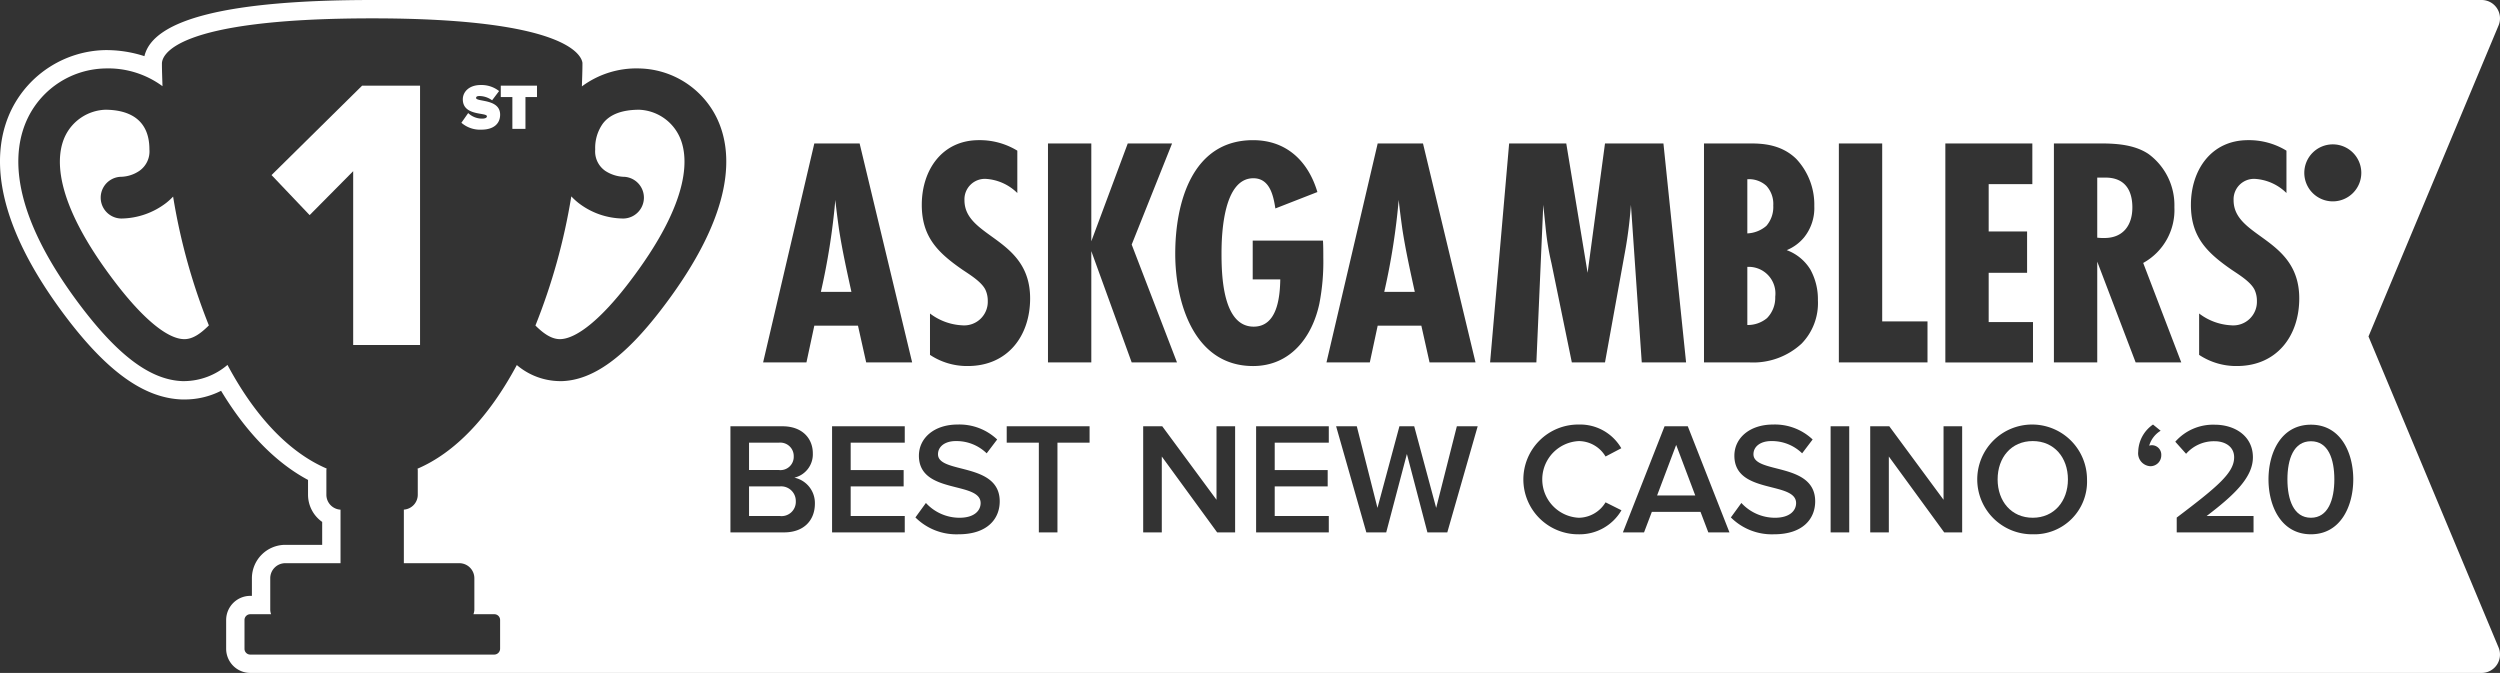 <svg id="Layer_4" data-name="Layer 4" xmlns="http://www.w3.org/2000/svg" viewBox="0 0 408.66 109.999">
  <rect x="0" y="0" width="408.66" height="109.999" fill="#333333" stroke="none"/>
  <g>
    <path d="M332.955,72.1c-3.51,0-5.746,2.679-5.746,6.267,0,3.562,2.236,6.267,5.746,6.267,3.484,0,5.747-2.705,5.747-6.267C338.702,74.78,336.439,72.1,332.955,72.1Z" transform="translate(-0.67 -0.001)" fill="#fff"/>
    <path d="M286.296,43.628v9.499a4.911,4.911,0,0,0,3.219-1.127,4.755,4.755,0,0,0,1.342-3.488,4.359,4.359,0,0,0-4.561-4.884Z" transform="translate(-0.67 -0.001)" fill="#fff"/>
    <path d="M105.168,17.939c-2.805,0-4.853.758-5.99,2.313a6.833,6.833,0,0,0-1.213,4.171,3.873,3.873,0,0,0,1.668,3.526,5.982,5.982,0,0,0,2.882.948,3.412,3.412,0,1,1,0,6.824,12.122,12.122,0,0,1-7.28-2.54,10.848,10.848,0,0,1-1.178-1.081,99.663,99.663,0,0,1-5.865,21.112c1.288,1.282,2.648,2.279,4.123,2.225,2.692-.114,6.635-3.337,11.033-9.062,10.73-13.952,9.82-21.194,8.303-24.227A7.606,7.606,0,0,0,105.168,17.939Z" transform="translate(-0.67 -0.001)" fill="#fff"/>
    <path d="M290.535,33.593a4.39,4.39,0,0,0-1.127-3.22,4.201,4.201,0,0,0-3.113-1.073v8.854a5.081,5.081,0,0,0,3.113-1.234A4.699,4.699,0,0,0,290.535,33.593Z" transform="translate(-0.67 -0.001)" fill="#fff"/>
    <path d="M130.417,74.597a2.196,2.196,0,0,0-2.418-2.236h-4.888v4.473h4.888A2.17,2.17,0,0,0,130.417,74.597Z" transform="translate(-0.67 -0.001)" fill="#fff"/>
    <path d="M128.129,79.512h-5.018v4.837h5.018a2.329,2.329,0,0,0,2.626-2.419A2.393,2.393,0,0,0,128.129,79.512Z" transform="translate(-0.67 -0.001)" fill="#fff"/>
    <polygon points="270.874 80.994 277.114 80.994 273.994 72.725 270.874 80.994" fill="#fff"/>
    <path d="M344.835,29.03h-1.342v9.821a8.654,8.654,0,0,0,1.181.054c3.059,0,4.561-2.093,4.561-4.991S347.947,29.03,344.835,29.03Z" transform="translate(-0.67 -0.001)" fill="#fff"/>
    <path d="M387.833,55.001l21.264-50.842a3.001,3.001,0,0,0-2.768-4.158l-345.002.001c-23.18.019-35.625,3.105-37.049,9.179a20.311,20.311,0,0,0-6.427-.991,17.48,17.48,0,0,0-15.279,9.673c-3.068,6.224-3.939,17.27,9.34,34.553,6.609,8.563,12.473,12.656,18.452,12.881.038.001.075.002.113.002h.379a13.061,13.061,0,0,0,5.952-1.418c4.086,6.78,8.938,11.754,14.214,14.57v2.426a5.437,5.437,0,0,0,2.313,4.438v3.747h-6.024a5.47,5.47,0,0,0-5.464,5.465v2.876h-.261a3.952,3.952,0,0,0-3.948,3.948v4.701a3.952,3.952,0,0,0,3.948,3.948h364.743a3.001,3.001,0,0,0,2.768-4.157Zm-19.689-32.089a11.777,11.777,0,0,1,6.279,1.717v6.924a8.012,8.012,0,0,0-5.098-2.308,3.338,3.338,0,0,0-3.542,3.488c0,6.172,10.733,6.064,10.733,16.046,0,6.172-3.703,11.055-10.196,11.055a10.941,10.941,0,0,1-6.172-1.825v-6.762a9.42,9.42,0,0,0,5.259,1.932,3.861,3.861,0,0,0,4.186-3.971,4.272,4.272,0,0,0-.376-1.825c-.644-1.342-2.63-2.522-3.81-3.327-4.025-2.791-6.601-5.367-6.601-10.572C358.806,27.848,362.08,22.912,368.144,22.912Zm-49.48,36.333v-35.795h14.221v6.655h-7.138v7.728h6.279v6.762h-6.279v8.05h7.245v6.601h-14.328Zm-17.407-35.795h7.084v29.087h7.406v6.708h-14.49Zm-75.385,0h7.406l8.587,35.795h-7.514l-1.342-6.011h-7.137l-1.288,6.011h-7.084Zm-65.186-.538a11.777,11.777,0,0,1,6.279,1.717v6.924a8.012,8.012,0,0,0-5.098-2.308,3.338,3.338,0,0,0-3.542,3.488c0,6.172,10.733,6.064,10.733,16.046,0,6.172-3.703,11.055-10.196,11.055a10.941,10.941,0,0,1-6.172-1.825v-6.762a9.42,9.42,0,0,0,5.259,1.932,3.861,3.861,0,0,0,4.186-3.971,4.272,4.272,0,0,0-.376-1.825c-.644-1.342-2.63-2.522-3.81-3.327-4.025-2.791-6.601-5.367-6.601-10.572C151.348,27.848,154.622,22.912,160.686,22.912Zm-51.914,27.672c-5.991,7.811-11.147,11.526-16.19,11.716h-.455a11.011,11.011,0,0,1-6.975-2.628c-4.578,8.547-10.159,14.344-16.233,16.943.006.071.041.133.041.206v4.058a2.44,2.44,0,0,1-2.275,2.426v8.758h9.062a2.46,2.46,0,0,1,2.464,2.465v5.194a2.474,2.474,0,0,1-.152.682h3.412a.939.939,0,0,1,.948.948v4.701a.963.963,0,0,1-.948.948H41.585a.939.939,0,0,1-.948-.948v-4.701a.939.939,0,0,1,.948-.948h3.398a2.389,2.389,0,0,1-.137-.682v-5.194a2.46,2.46,0,0,1,2.464-2.465h9.024v-8.751a2.443,2.443,0,0,1-2.313-2.434v-4.057a2.155,2.155,0,0,1,.046-.229c-6.065-2.607-11.646-8.39-16.212-16.942a11.023,11.023,0,0,1-6.999,2.649h-.379c-5.043-.19-10.162-3.905-16.19-11.716-12.323-16.038-11.716-25.933-9.024-31.393a14.378,14.378,0,0,1,12.588-8,14.97,14.97,0,0,1,9.38,2.9c-.034-1.231-.091-2.454-.091-3.696,0-1.251,1.669-7.393,34.389-7.393,31.773,0,34.199,6.066,34.351,7.28v.114c0,1.254-.057,2.487-.091,3.729a14.941,14.941,0,0,1,9.418-2.933,14.419,14.419,0,0,1,12.588,8C120.486,24.65,121.093,34.545,108.772,50.584Zm20.059,36.443h-8.762V69.683h8.528c3.198,0,4.94,1.977,4.94,4.42a3.919,3.919,0,0,1-3.016,3.979,4.232,4.232,0,0,1,3.354,4.238C133.875,85.025,132.107,87.027,128.831,87.027Zm19.734-14.665h-8.84v4.473h8.658v2.678h-8.658v4.837h8.84v2.678h-11.882V69.683h11.882Zm-6.305-13.117-1.342-6.011h-7.137l-1.288,6.011h-7.084l8.372-35.795h7.406l8.587,35.795Zm15.12,28.092a9.475,9.475,0,0,1-7.073-2.755l1.716-2.366a7.451,7.451,0,0,0,5.486,2.419c2.496,0,3.458-1.223,3.458-2.393,0-3.641-10.089-1.378-10.089-7.748,0-2.887,2.496-5.097,6.318-5.097a8.98,8.98,0,0,1,6.475,2.444l-1.716,2.262a7.069,7.069,0,0,0-5.044-2.002c-1.768,0-2.912.885-2.912,2.158,0,3.25,10.089,1.248,10.089,7.696C164.088,84.84,162.034,87.337,157.38,87.337Zm21.397-14.976h-5.252v14.665h-3.042V72.361h-5.252v-2.678h13.546Zm.283-31.309v18.193h-7.084v-35.795h7.084v15.992l5.957-15.992h7.245l-6.601,16.529,7.406,19.266h-7.406Zm23.507,45.975h-2.938v-.001l-9.048-12.402v12.402h-3.042V69.683h3.12l8.866,12.013V69.683h3.042Zm-9.788-45.546c0-8.211,2.683-18.568,12.719-18.568,5.474,0,9.016,3.435,10.518,8.479l-6.869,2.683c-.322-2.093-.912-4.937-3.596-4.937-4.83,0-5.206,8.855-5.206,12.236,0,3.542.161,12.021,5.259,12.021,3.864,0,4.293-4.83,4.347-7.728h-4.508V39.334h11.485v.001c.054.912.054,1.825.054,2.737a35.801,35.801,0,0,1-.644,7.567c-1.181,5.528-4.776,10.196-10.84,10.196C195.838,59.834,192.779,49.423,192.779,41.48Zm25.101,30.881h-8.84v4.473h8.658v2.678h-8.658v4.837h8.84v2.678h-11.882V69.683h11.882Zm19.371,14.664h-3.251l-3.354-12.818-3.38,12.818h-3.25l-4.94-17.343h3.381l3.38,13.339,3.588-13.339h2.418l3.589,13.339,3.38-13.339h3.406Zm10.108-63.577h9.338l3.488,21.144,2.844-21.144h9.552l3.703,35.795h-7.246v.001l-1.771-25.76a70.991,70.991,0,0,1-1.073,8.264l-3.166,17.495h-5.42l-3.327-16.207a44.746,44.746,0,0,1-.912-5.367l-.429-4.186-1.127,25.76h-7.567Zm11.393,63.891a8.972,8.972,0,1,1,0-17.943,7.777,7.777,0,0,1,6.942,3.874l-2.574,1.353a5.126,5.126,0,0,0-4.368-2.522,6.274,6.274,0,0,0,0,12.534,5.185,5.185,0,0,0,4.368-2.522l2.6,1.3A7.92,7.92,0,0,1,258.752,87.34Zm21.164-.314-1.274-3.354h-7.956l-1.274,3.354h-3.458l6.812-17.343h3.796l6.812,17.343Zm10.762.311a9.478,9.478,0,0,1-7.072-2.755l1.717-2.366a7.451,7.451,0,0,0,5.486,2.419c2.496,0,3.458-1.223,3.458-2.393,0-3.641-10.089-1.378-10.089-7.748,0-2.887,2.496-5.097,6.318-5.097a8.978,8.978,0,0,1,6.475,2.444l-1.717,2.262a7.069,7.069,0,0,0-5.044-2.002c-1.768,0-2.912.885-2.912,2.158,0,3.25,10.089,1.248,10.089,7.696C297.387,84.84,295.332,87.337,290.678,87.337Zm4.472-31.151a11.65,11.65,0,0,1-8.426,3.059h-7.513v-35.795h7.567c1.878,0,5.045.107,7.513,2.522a10.919,10.919,0,0,1,2.952,7.728,7.662,7.662,0,0,1-1.664,5.098,7.256,7.256,0,0,1-2.844,2.093,7.607,7.607,0,0,1,3.864,3.166,10.067,10.067,0,0,1,1.234,5.045A9.489,9.489,0,0,1,295.15,56.186Zm7.802,30.841h-3.043V69.683h3.043Zm18.46,0h-2.938v-.001l-9.049-12.402v12.402h-3.042V69.683h3.12l8.867,12.013V69.683h3.042Zm11.543.311a8.971,8.971,0,1,1,8.866-8.97A8.604,8.604,0,0,1,332.955,87.337Zm10.538-44.568v16.475h-7.084v-35.795h7.674c2.63,0,5.528.215,7.782,1.717a10.37,10.37,0,0,1,4.239,8.694,9.877,9.877,0,0,1-5.098,9.123l6.225,16.261-7.459-0Zm8.7,33.44a2.111,2.111,0,0,1-2.002-2.366,5.557,5.557,0,0,1,2.419-4.447l1.248,1.015a4.226,4.226,0,0,0-1.872,2.443,1.371,1.371,0,0,1,.442-.078,1.548,1.548,0,0,1,1.533,1.639A1.775,1.775,0,0,1,352.193,76.21Zm16.85,10.817h-12.559v-2.419c6.734-5.097,9.387-7.332,9.387-9.854,0-1.82-1.586-2.626-3.172-2.626a6.046,6.046,0,0,0-4.681,2.054l-1.768-1.976a8.239,8.239,0,0,1,6.422-2.782c3.354,0,6.267,1.872,6.267,5.33,0,3.225-2.938,6.084-7.566,9.595h7.67Zm9.385.311c-4.887,0-6.942-4.628-6.942-8.97,0-4.368,2.055-8.944,6.942-8.944,4.862,0,6.916,4.576,6.916,8.944C385.344,82.71,383.29,87.337,378.428,87.337Zm3.571-54.421a4.659,4.659,0,1,1,4.659-4.659A4.659,4.659,0,0,1,381.999,32.917Z" transform="translate(-0.67 -0.001)" fill="#fff"/>
    <path d="M378.429,72.128c-2.834,0-3.848,2.912-3.848,6.24,0,3.302,1.014,6.267,3.848,6.267,2.808,0,3.822-2.965,3.822-6.267C382.251,75.04,381.263,72.128,378.429,72.128Z" transform="translate(-0.67 -0.001)" fill="#fff"/>
    <path d="M27.823,33.181a12.3,12.3,0,0,1-7.28,2.54,3.412,3.412,0,0,1,0-6.824,5.58,5.58,0,0,0,2.882-.948,3.877,3.877,0,0,0,1.669-3.527c0-5.346-3.944-6.483-7.242-6.483a7.607,7.607,0,0,0-6.484,4.209c-1.517,3.071-2.427,10.274,8.303,24.227,4.436,5.763,8.341,8.986,11.033,9.062,1.477.054,2.819-.963,4.11-2.244a99.431,99.431,0,0,1-5.847-21.058A10.789,10.789,0,0,1,27.823,33.181Z" transform="translate(-0.67 -0.001)" fill="#fff"/>
    <path d="M137.806,37.403c-.215-1.556-.429-3.166-.59-4.723a110.782,110.782,0,0,1-2.361,15.026H139.845C139.094,44.271,138.342,40.89,137.806,37.403Z" transform="translate(-0.67 -0.001)" fill="#fff"/>
    <path d="M229.897,37.403c-.215-1.556-.429-3.166-.59-4.723a110.789,110.789,0,0,1-2.361,15.026H231.936C231.185,44.271,230.433,40.89,229.897,37.403Z" transform="translate(-0.67 -0.001)" fill="#fff"/>
    <polygon points="44.386 28.618 50.614 35.164 57.732 27.982 57.732 56.391 68.663 56.391 68.663 14.001 59.194 14.001 44.386 28.618" fill="#fff"/>
    <path d="M78.494,16.016c0-.18.117-.318.54-.318a3.57,3.57,0,0,1,2.076.699l1.144-1.514a4.659,4.659,0,0,0-2.997-.985c-1.938,0-2.934,1.143-2.934,2.34,0,2.784,3.939,2.096,3.939,2.774,0,.276-.382.381-.784.381a3.295,3.295,0,0,1-2.277-.911l-1.112,1.588a4.665,4.665,0,0,0,3.284,1.125c1.896,0,3.05-.9,3.05-2.457C82.423,16.11,78.494,16.683,78.494,16.016Z" transform="translate(-0.67 -0.001)" fill="#fff"/>
    <polygon points="87.779 14.001 81.859 14.001 81.859 15.865 83.755 15.865 83.755 21.065 85.894 21.065 85.894 15.865 87.779 15.865 87.779 14.001" fill="#fff"/>
  </g>
</svg>

